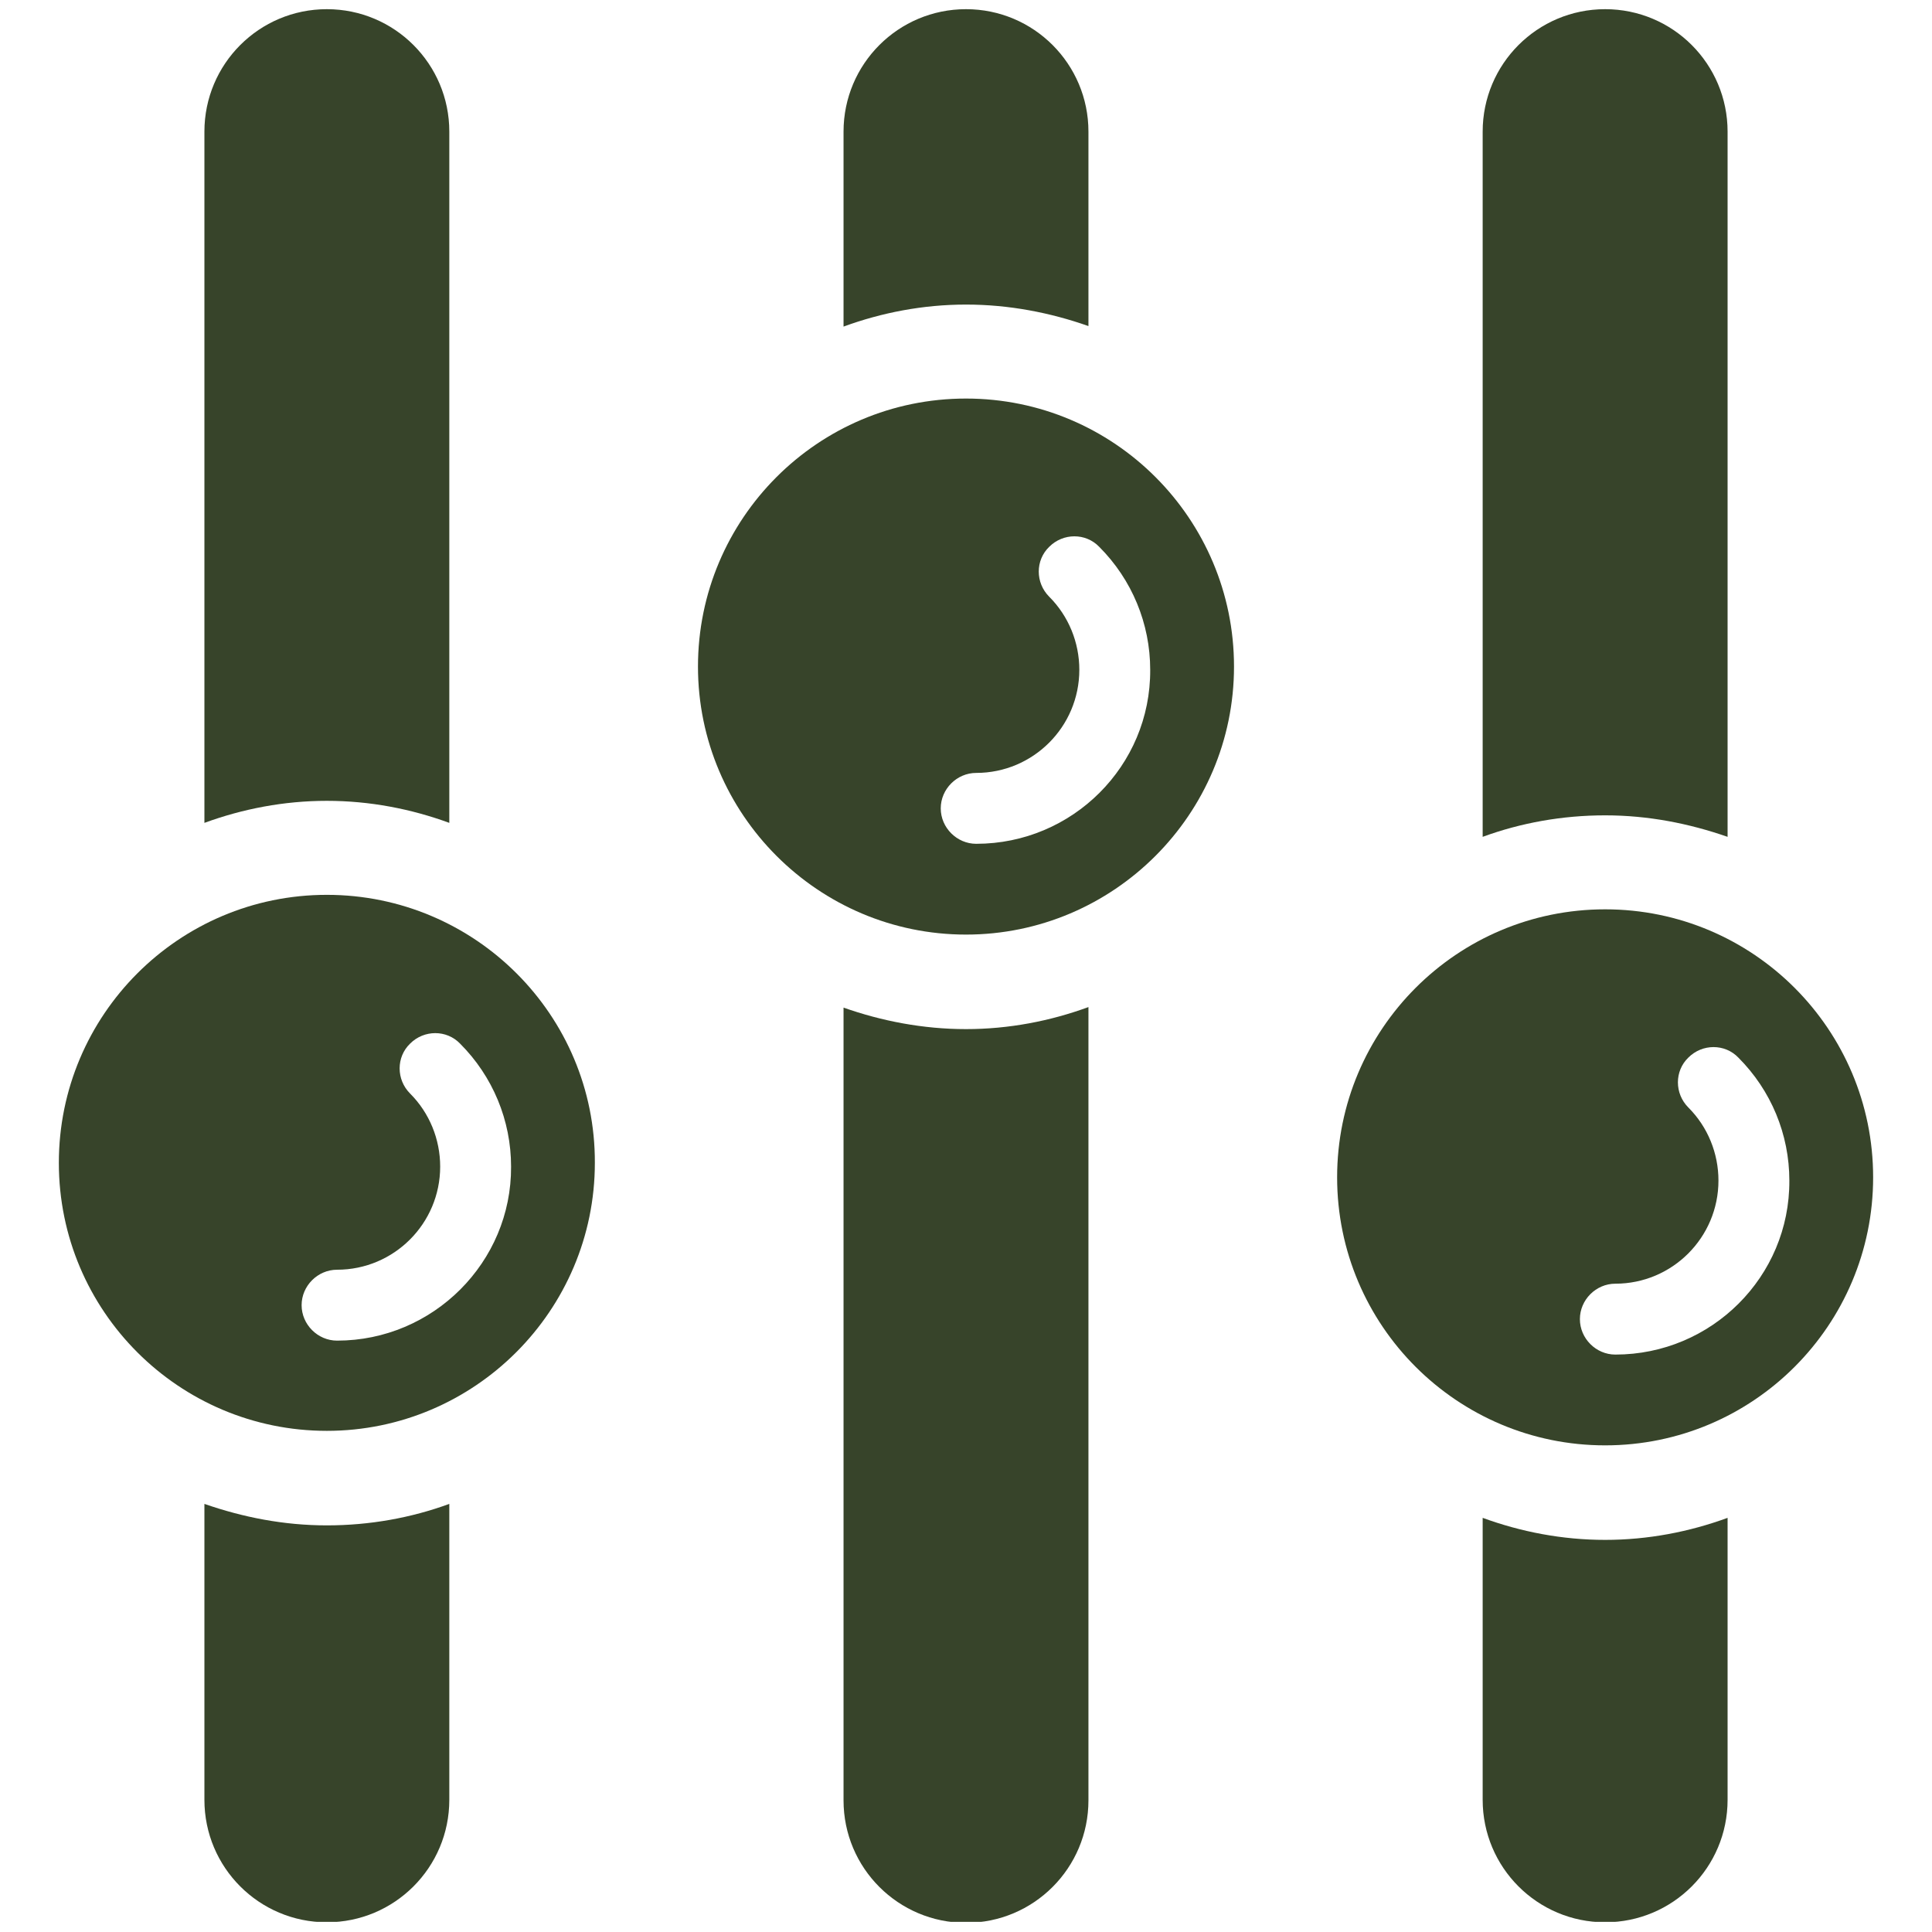 <svg version="1.0" preserveAspectRatio="xMidYMid meet" height="500" viewBox="0 0 375 375" zoomAndPan="magnify" width="500" xmlns:xlink="http://www.w3.org/1999/xlink" xmlns="http://www.w3.org/2000/svg"><defs><clipPath id="85f420c05b"><path clip-rule="nonzero" d="M 39 1.781 L 88 1.781 L 88 160 L 39 160 Z M 39 1.781"></path></clipPath><clipPath id="88ee7be1d6"><path clip-rule="nonzero" d="M 39 291 L 88 291 L 88 373.031 L 39 373.031 Z M 39 291"></path></clipPath><clipPath id="75dcc39def"><path clip-rule="nonzero" d="M 11.066 173 L 116 173 L 116 278 L 11.066 278 Z M 11.066 173"></path></clipPath><clipPath id="67c82f0ea6"><path clip-rule="nonzero" d="M 163 1.781 L 212 1.781 L 212 64 L 163 64 Z M 163 1.781"></path></clipPath><clipPath id="6bb69511d7"><path clip-rule="nonzero" d="M 163 195 L 212 195 L 212 373.031 L 163 373.031 Z M 163 195"></path></clipPath><clipPath id="5be446fbba"><path clip-rule="nonzero" d="M 259 176 L 363.566 176 L 363.566 281 L 259 281 Z M 259 176"></path></clipPath><clipPath id="a69ade88e3"><path clip-rule="nonzero" d="M 287 1.781 L 336 1.781 L 336 163 L 287 163 Z M 287 1.781"></path></clipPath><clipPath id="c6d49df552"><path clip-rule="nonzero" d="M 287 294 L 336 294 L 336 373.031 L 287 373.031 Z M 287 294"></path></clipPath></defs><g clip-path="url(#85f420c05b)"><path fill-rule="nonzero" fill-opacity="1" d="M 63.441 155.441 C 71.781 155.441 79.809 157.008 87.211 159.719 L 87.211 25.551 C 87.211 12.414 76.578 1.781 63.441 1.781 C 50.309 1.781 39.676 12.414 39.676 25.551 L 39.676 159.719 C 47.074 157.008 55.102 155.441 63.441 155.441 Z M 63.441 155.441" fill="#37442a"></path></g><g clip-path="url(#88ee7be1d6)"><path fill-rule="nonzero" fill-opacity="1" d="M 63.441 296.074 C 55.102 296.074 47.18 294.512 39.676 291.906 L 39.676 349.344 C 39.676 362.48 50.309 373.113 63.441 373.113 C 76.578 373.113 87.211 362.48 87.211 349.344 L 87.211 291.906 C 79.809 294.613 71.781 296.074 63.441 296.074 Z M 63.441 296.074" fill="#37442a"></path></g><g clip-path="url(#75dcc39def)"><path fill-rule="nonzero" fill-opacity="1" d="M 63.441 173.688 C 34.672 173.688 11.422 197.039 11.422 225.707 C 11.422 254.48 34.773 277.727 63.441 277.727 C 92.109 277.727 115.461 254.375 115.461 225.707 C 115.566 197.039 92.215 173.688 63.441 173.688 Z M 65.422 260.215 C 61.672 260.215 58.543 257.086 58.543 253.332 C 58.543 249.578 61.672 246.453 65.422 246.453 C 76.473 246.453 85.438 237.488 85.438 226.438 C 85.438 221.121 83.355 216.012 79.602 212.258 C 76.891 209.547 76.891 205.168 79.602 202.562 C 82.312 199.852 86.691 199.852 89.297 202.562 C 95.656 208.922 99.199 217.473 99.199 226.438 C 99.305 244.992 84.082 260.215 65.422 260.215 Z M 65.422 260.215" fill="#37442a"></path></g><path fill-rule="nonzero" fill-opacity="1" d="M 187.5 77.359 C 158.727 77.359 135.477 100.711 135.477 129.383 C 135.477 158.051 158.832 181.402 187.5 181.402 C 216.168 181.402 239.52 158.051 239.52 129.383 C 239.52 100.711 216.27 77.359 187.5 77.359 Z M 189.48 163.781 C 185.727 163.781 182.598 160.656 182.598 156.902 C 182.598 153.148 185.727 150.023 189.48 150.023 C 200.531 150.023 209.496 141.059 209.496 130.008 C 209.496 124.691 207.41 119.582 203.656 115.828 C 200.945 113.117 200.945 108.738 203.656 106.133 C 206.367 103.422 210.746 103.422 213.352 106.133 C 219.711 112.492 223.254 121.043 223.254 130.008 C 223.359 148.668 208.141 163.781 189.48 163.781 Z M 189.48 163.781" fill="#37442a"></path><g clip-path="url(#67c82f0ea6)"><path fill-rule="nonzero" fill-opacity="1" d="M 187.5 59.117 C 195.84 59.117 203.867 60.68 211.266 63.289 L 211.266 25.551 C 211.266 12.414 200.633 1.781 187.5 1.781 C 174.363 1.781 163.73 12.414 163.73 25.551 L 163.73 63.391 C 171.133 60.68 179.16 59.117 187.5 59.117 Z M 187.5 59.117" fill="#37442a"></path></g><g clip-path="url(#6bb69511d7)"><path fill-rule="nonzero" fill-opacity="1" d="M 187.5 199.75 C 179.16 199.75 171.133 198.184 163.73 195.578 L 163.73 349.449 C 163.73 362.586 174.363 373.219 187.5 373.219 C 200.633 373.219 211.266 362.586 211.266 349.449 L 211.266 195.473 C 203.867 198.184 195.84 199.75 187.5 199.75 Z M 187.5 199.75" fill="#37442a"></path></g><g clip-path="url(#5be446fbba)"><path fill-rule="nonzero" fill-opacity="1" d="M 311.555 176.5 C 282.781 176.5 259.535 199.852 259.535 228.52 C 259.535 257.293 282.887 280.543 311.555 280.543 C 340.328 280.543 363.574 257.191 363.574 228.52 C 363.574 199.852 340.328 176.5 311.555 176.5 Z M 313.535 262.922 C 309.781 262.922 306.656 259.797 306.656 256.043 C 306.656 252.289 309.781 249.164 313.535 249.164 C 324.586 249.164 333.551 240.195 333.551 229.148 C 333.551 223.832 331.465 218.723 327.711 214.969 C 325.004 212.258 325.004 207.879 327.711 205.273 C 330.422 202.562 334.801 202.562 337.406 205.273 C 343.766 211.633 347.312 220.18 347.312 229.148 C 347.414 247.809 332.195 262.922 313.535 262.922 Z M 313.535 262.922" fill="#37442a"></path></g><g clip-path="url(#a69ade88e3)"><path fill-rule="nonzero" fill-opacity="1" d="M 311.555 158.258 C 319.895 158.258 327.816 159.82 335.324 162.43 L 335.324 25.551 C 335.324 12.414 324.691 1.781 311.555 1.781 C 298.418 1.781 287.785 12.414 287.785 25.551 L 287.785 162.43 C 295.188 159.719 303.215 158.258 311.555 158.258 Z M 311.555 158.258" fill="#37442a"></path></g><g clip-path="url(#c6d49df552)"><path fill-rule="nonzero" fill-opacity="1" d="M 311.555 298.891 C 303.215 298.891 295.188 297.324 287.785 294.613 L 287.785 349.344 C 287.785 362.48 298.418 373.113 311.555 373.113 C 324.691 373.113 335.324 362.48 335.324 349.344 L 335.324 294.613 C 327.922 297.324 319.895 298.891 311.555 298.891 Z M 311.555 298.891" fill="#37442a"></path></g></svg>
